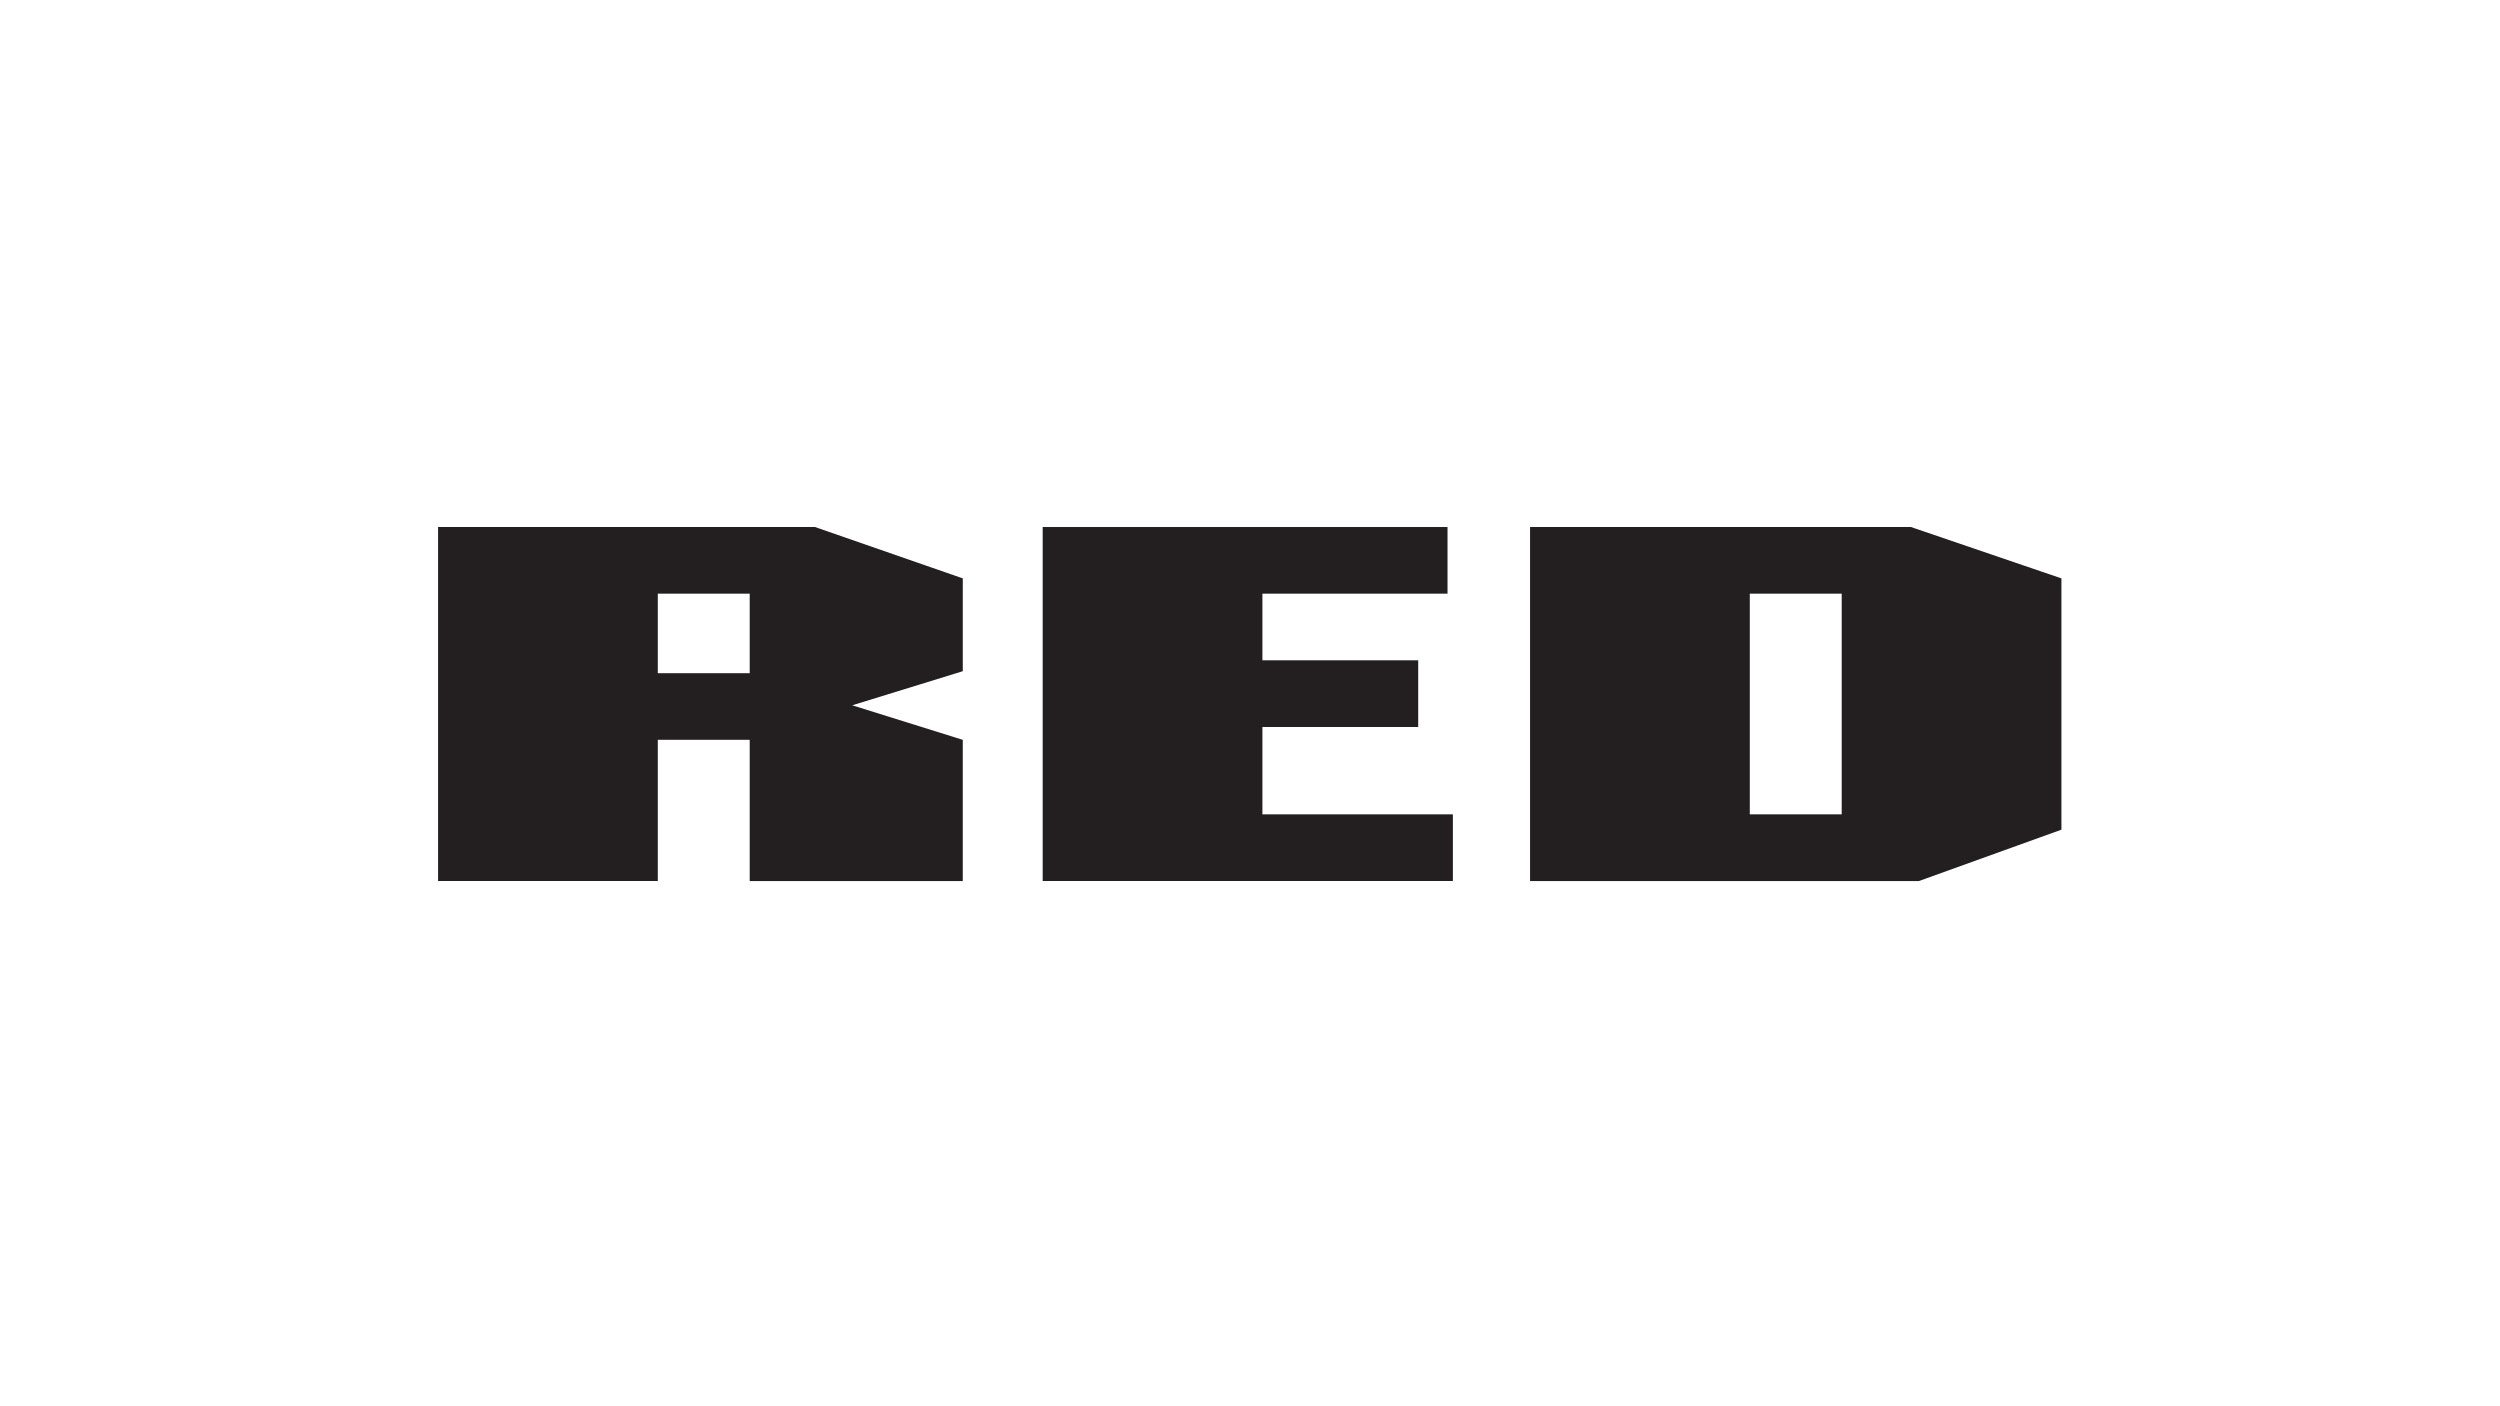 <?xml version="1.0" encoding="UTF-8"?><svg id="LOGO" xmlns="http://www.w3.org/2000/svg" viewBox="0 0 1250 703"><defs><style>.cls-1{fill:#231f20;stroke-width:0px;}</style></defs><g id="Layer_1-2"><path class="cls-1" d="m481.391,335.601l-55.276,17.043,55.276,17.273v70.6h-106.54v-70.619h-45.952v70.6h-109.864v-176.986h188.451l73.905,25.68v46.41Zm-152.492.994h45.952v-39.761h-45.952v39.761Z"/><polygon class="cls-1" points="723.761 296.833 631.208 296.833 631.208 330.156 709.106 330.156 709.106 363.497 631.208 363.497 631.208 407.175 726.436 407.175 726.436 440.498 521.344 440.498 521.344 263.511 723.761 263.511 723.761 296.833"/><path class="cls-1" d="m1030.712,414.837l-71.249,25.68h-194.431v-177.006h190.438l75.243,25.68v125.646Zm-155.816-7.662h45.952v-110.342h-45.952s0,110.342,0,110.342Z"/></g></svg>